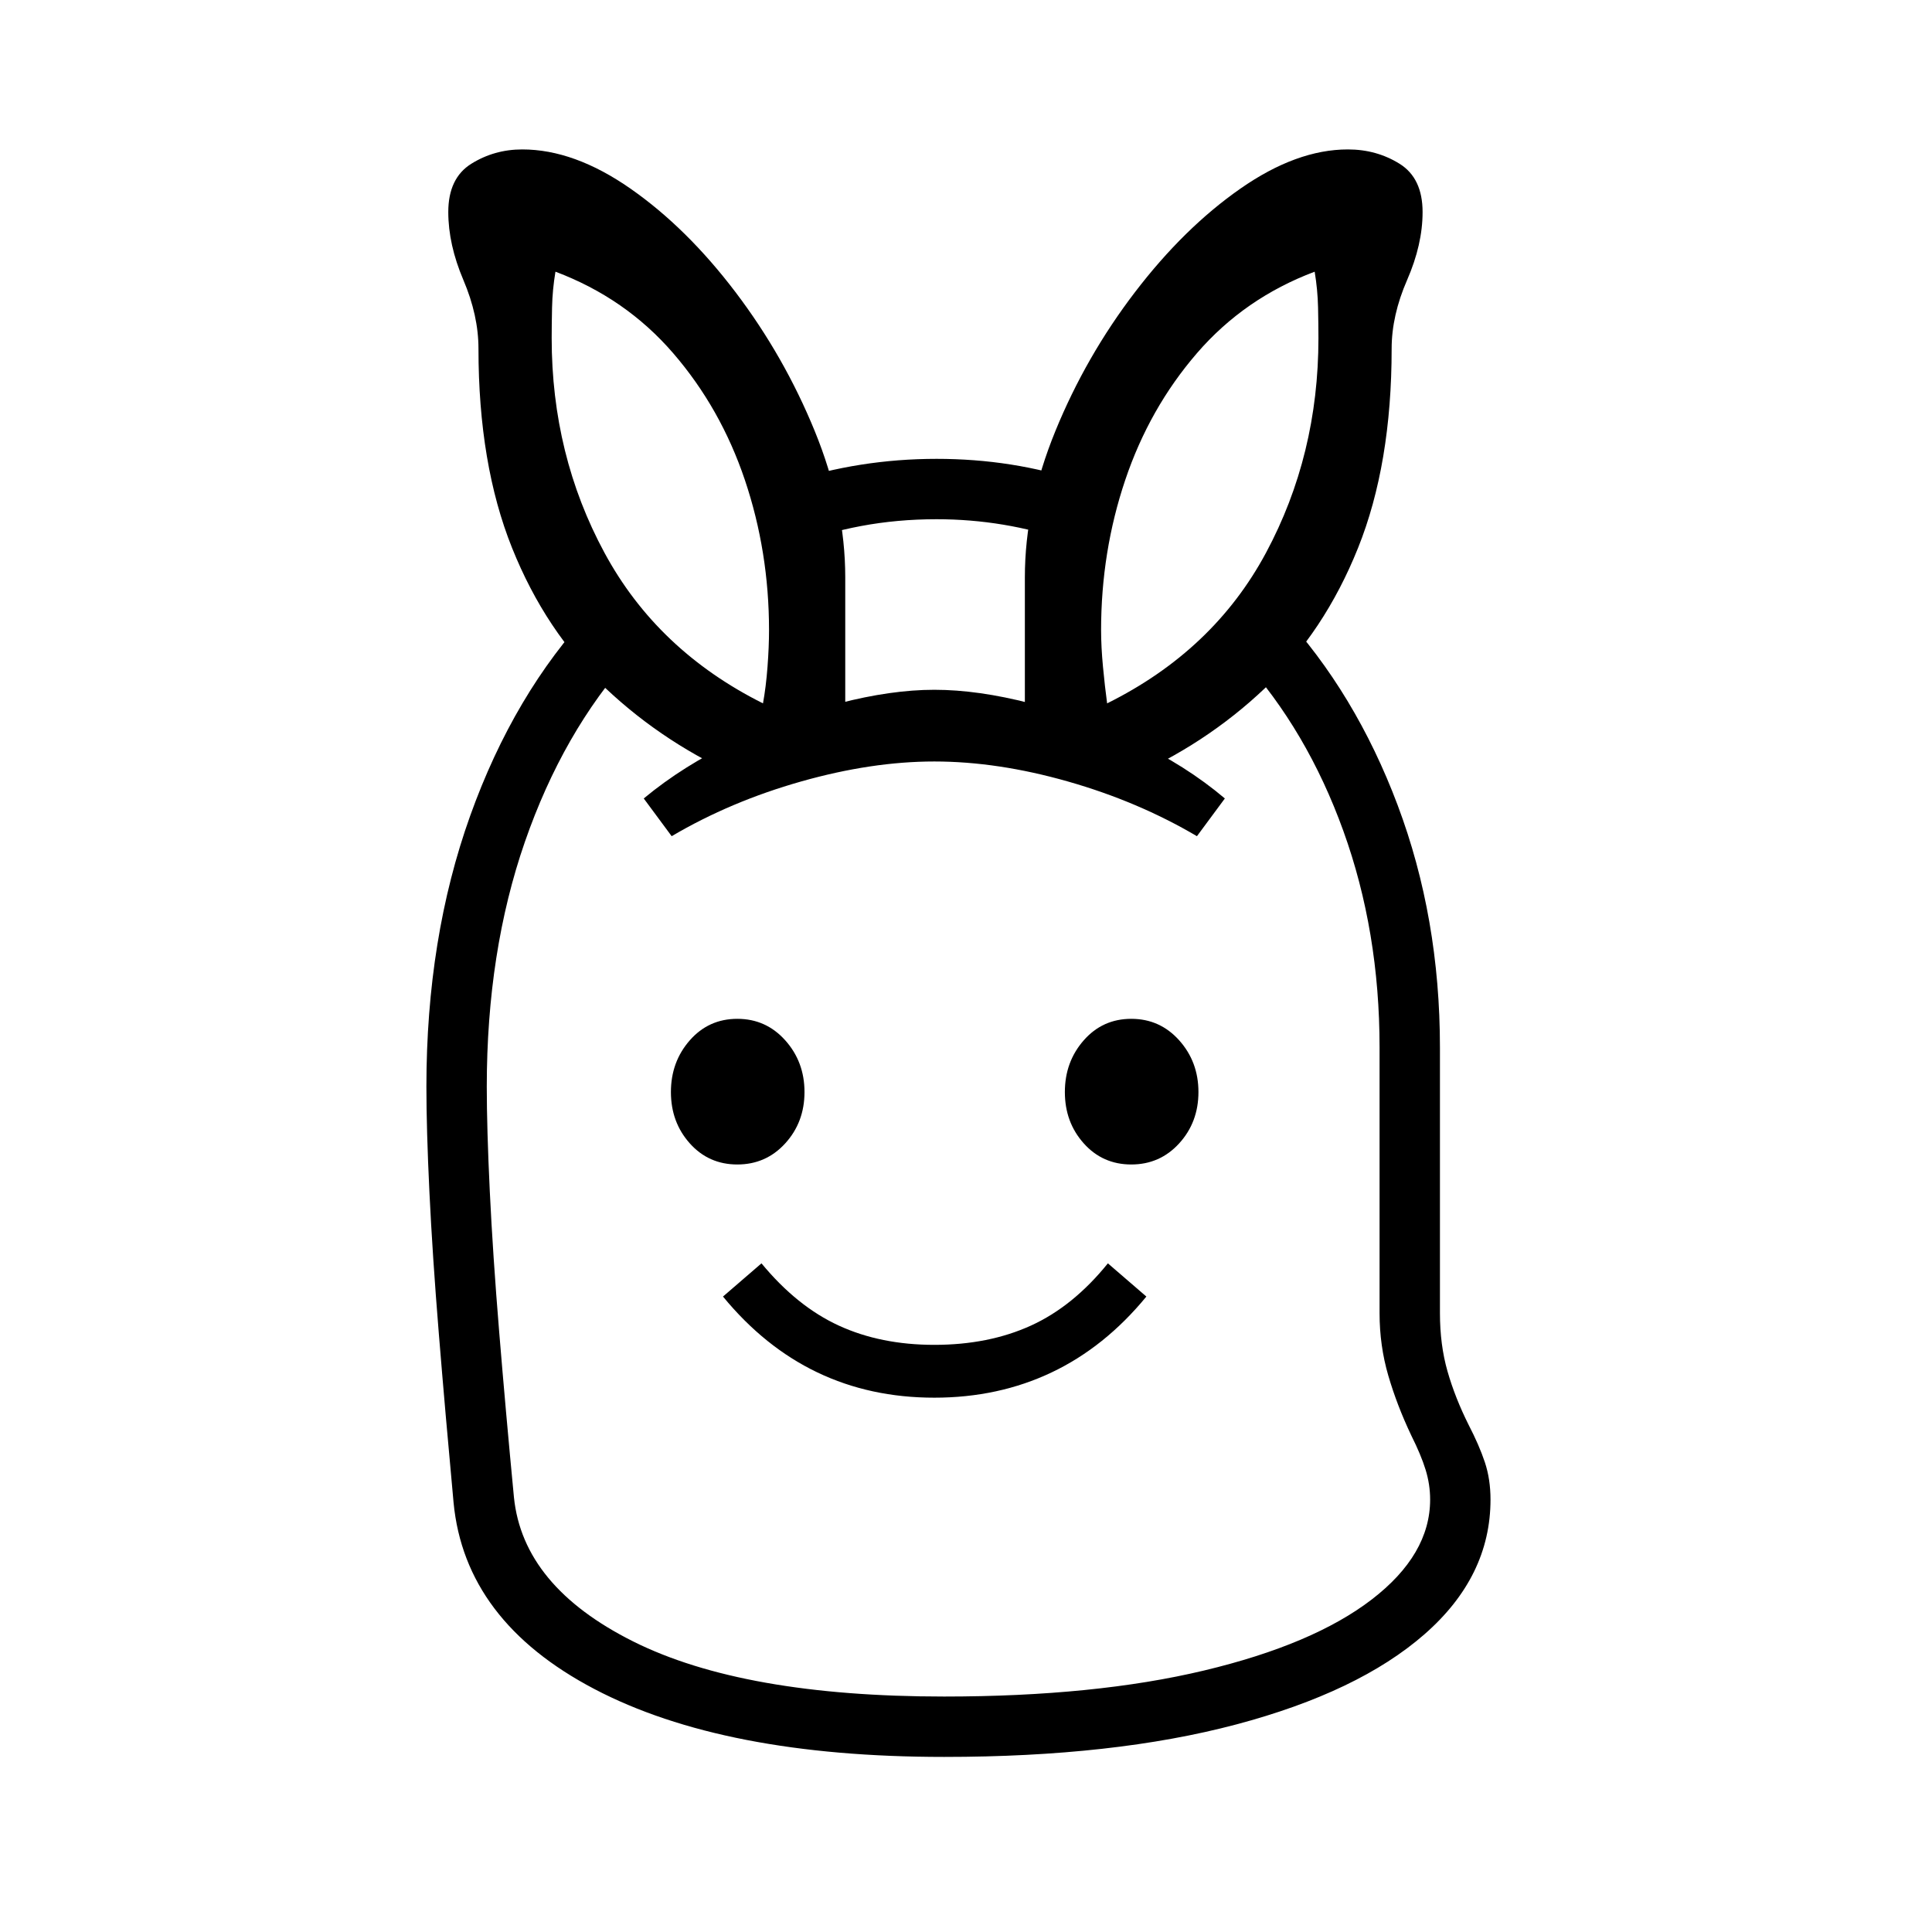<?xml version="1.0" standalone="no"?>
<!DOCTYPE svg PUBLIC "-//W3C//DTD SVG 1.1//EN" "http://www.w3.org/Graphics/SVG/1.1/DTD/svg11.dtd" >
<svg xmlns="http://www.w3.org/2000/svg" xmlns:xlink="http://www.w3.org/1999/xlink" version="1.1" viewBox="30 -350 2560 2560">
   <path fill="currentColor"
d="M1281 1978q-292 0 -463.5 -90t-186.5 -247q-11 -119 -19.5 -223.5t-12.5 -188t-4 -139.5q0 -197 58 -359t161 -272l52 61q-90 100 -140.5 245.5t-50.5 324.5q0 55 4 138.5t12.5 187t19.5 218.5q12 118 158 191t412 73q200 0 344.5 -34.5t222 -94t77.5 -132.5
q0 -20 -6 -39.5t-19 -45.5q-19 -40 -30.5 -79.5t-11.5 -82.5v-352q0 -154 -48 -287t-134 -228l52 -61q98 106 154 255t56 321v352q0 42 10 77t28 71q14 27 21.5 49.5t7.5 49.5q0 102 -87.5 178.5t-249.5 119.5t-387 43zM1268 1502q-85 0 -155 -33.5t-125 -100.5l51 -44
q47 57 102.5 82.5t126.5 25.5q72 0 128 -25.5t102 -82.5l51 44q-55 67 -125.5 100.5t-155.5 33.5zM1007 1193q-38 0 -63 -28t-25 -68t25 -68.5t63 -28.5t63.5 28.5t25.5 68.5t-25.5 68t-63.5 28zM1529 1193q-38 0 -63 -28t-25 -68t25 -68.5t63 -28.5t63.5 28.5t25.5 68.5
t-25.5 68t-63.5 28zM920 758l-37 -50q53 -44 121 -76t137.5 -50t126.5 -18q58 0 127.5 18t137.5 50t120 76l-37 50q-78 -46 -171 -72.5t-177 -26.5q-83 0 -176.5 26.5t-171.5 72.5zM1041 582q4 -22 6 -48.5t2 -48.5q0 -104 -32 -199t-95 -168t-156 -108q-4 24 -4.5 47.5
t-0.5 40.5q0 155 70 284.5t210 199.5zM1016 682q-104 -45 -183.5 -120t-124 -186t-44.5 -264q0 -44 -20 -91t-20 -90q0 -45 30.5 -64t67.5 -19q69 0 143.5 52t139 137t105 184t40.5 194v222zM1445 367q-84 -29 -174 -29q-52 0 -100 9t-83 24l-14 -82q95 -31 197 -31
q101 0 191 30zM1497 582q141 -70 210.5 -199.5t69.5 -284.5q0 -17 -0.5 -40.5t-4.5 -47.5q-93 35 -156 108t-95 168t-32 199q0 22 2.5 48.5t5.5 48.5zM1523 682l-135 -45v-222q0 -95 40.5 -194t105.5 -184t139.5 -137t142.5 -52q38 0 68.5 19t30.5 64q0 43 -20.5 90
t-20.5 91q0 153 -44.5 264t-123.5 186t-183 120z" />
</svg>
